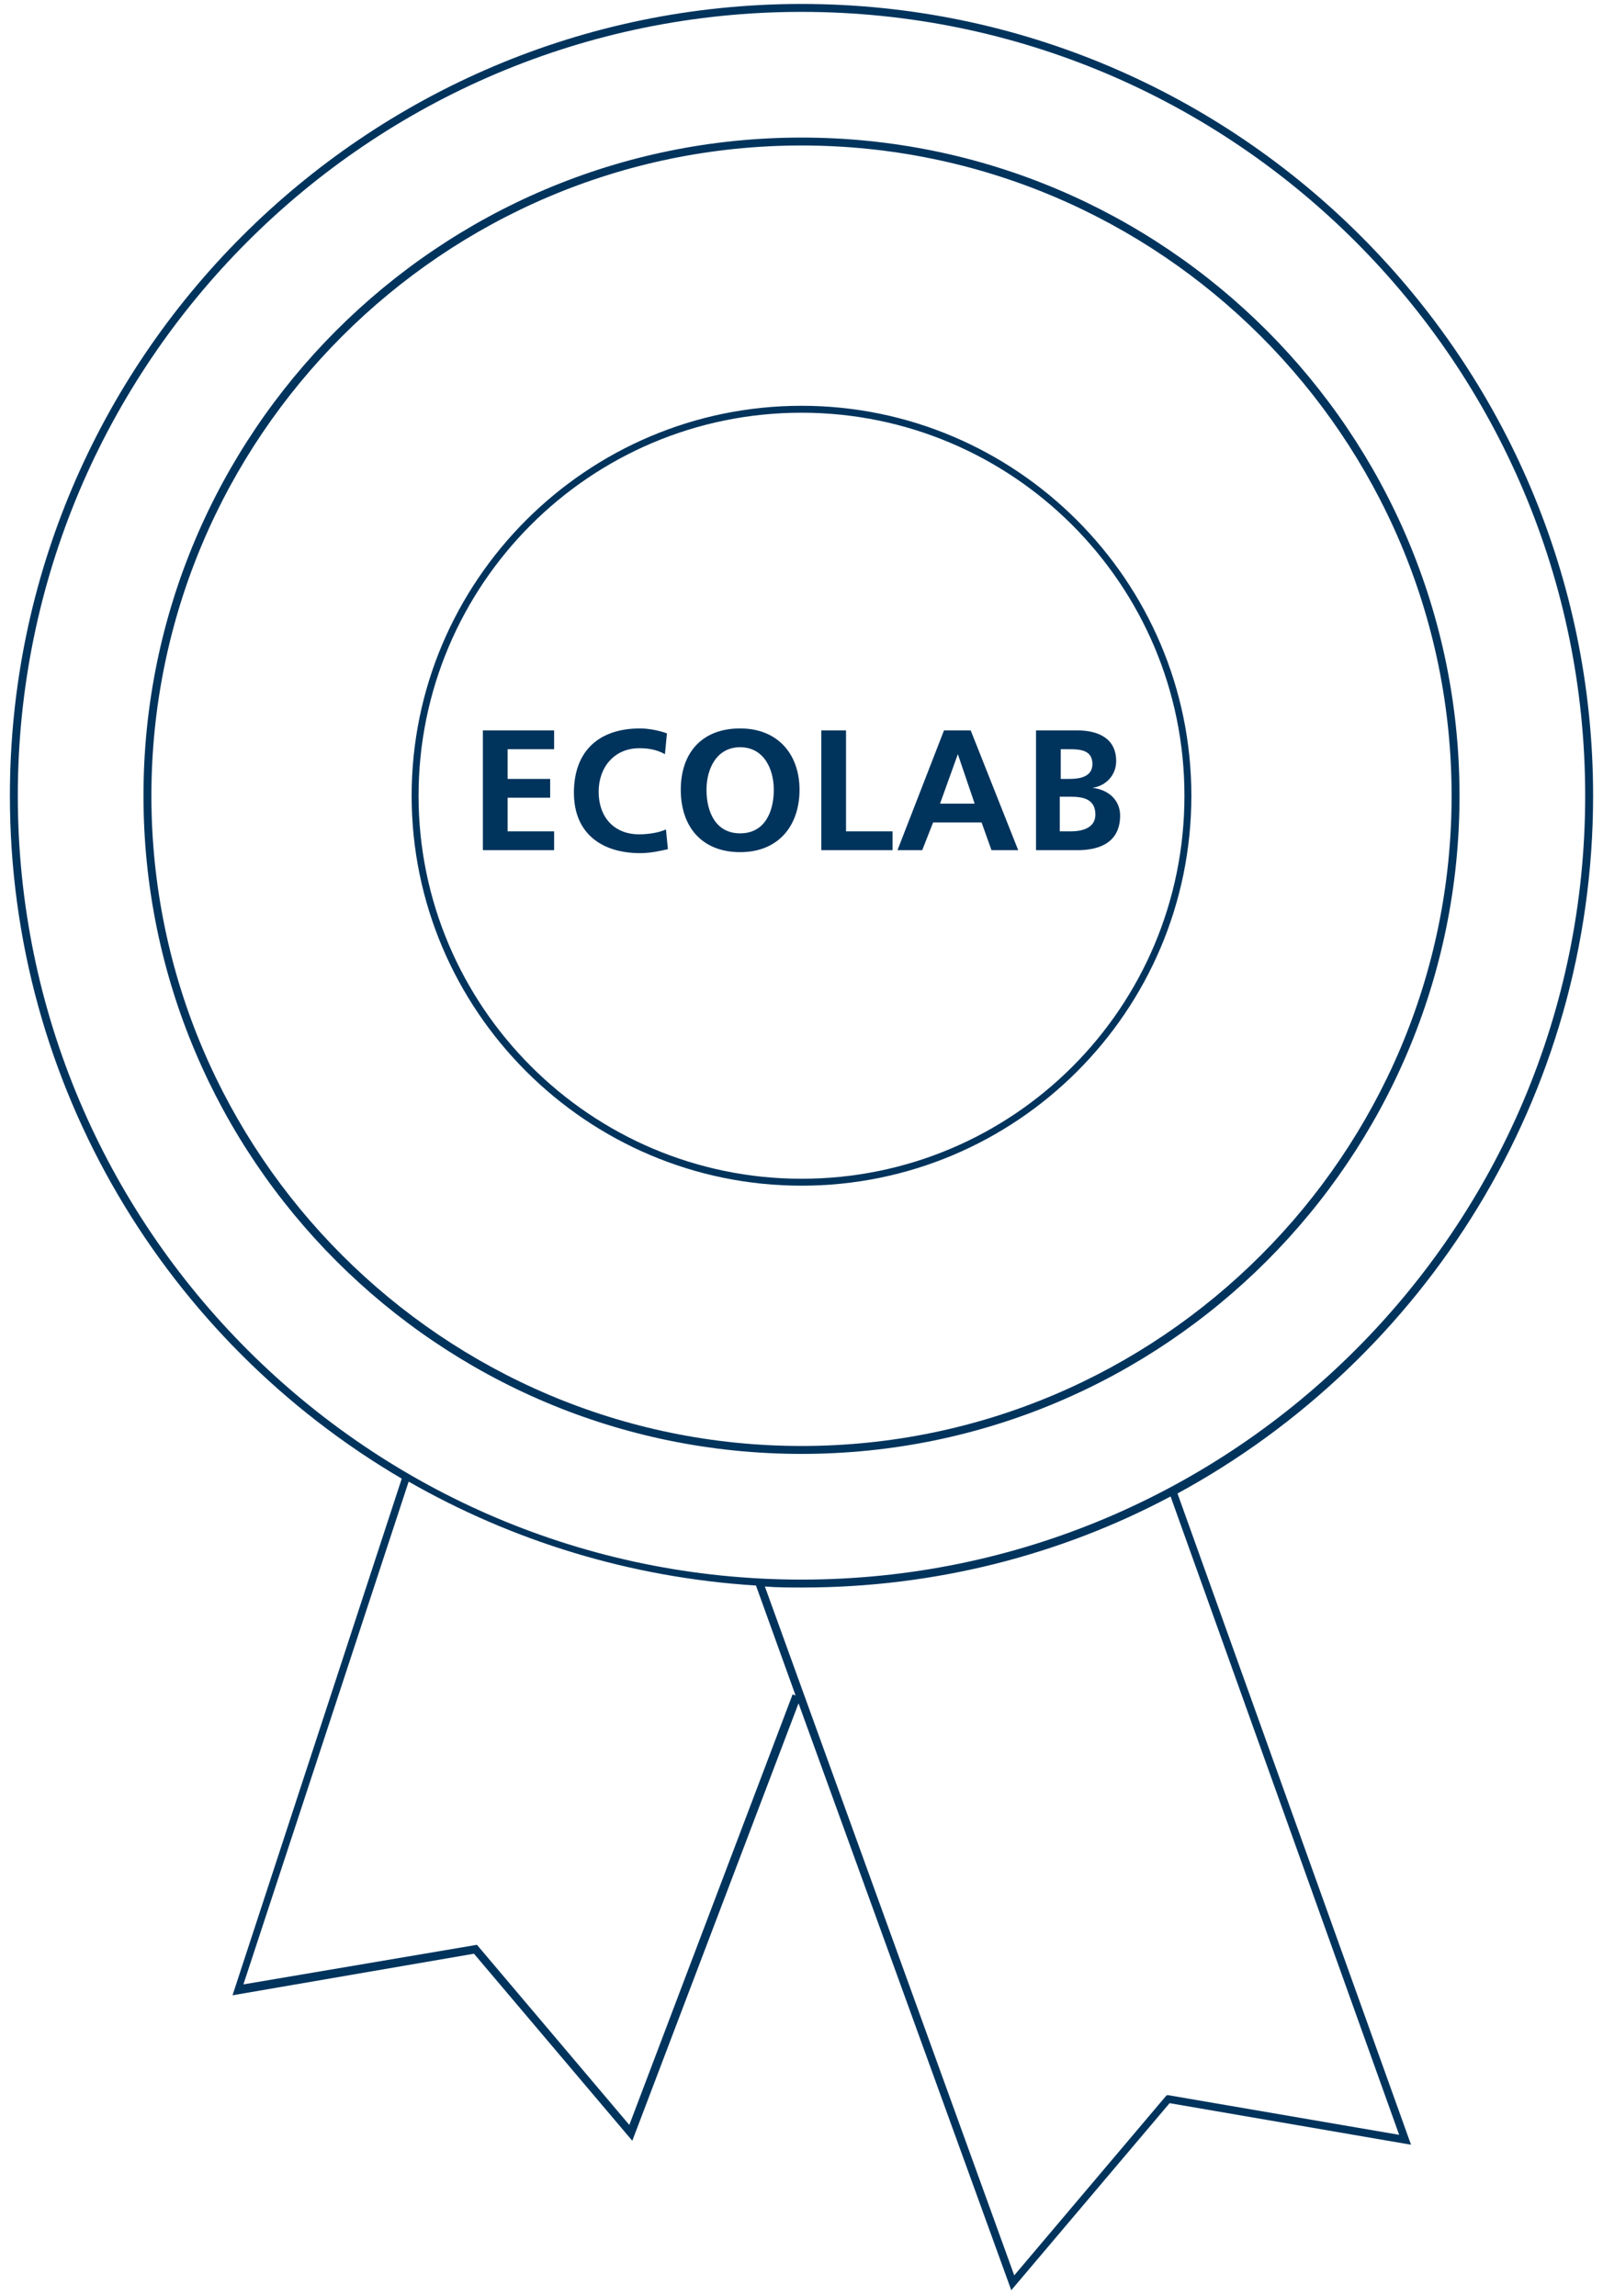 <?xml version="1.0" encoding="utf-8"?>
<!-- Generator: Adobe Illustrator 21.0.2, SVG Export Plug-In . SVG Version: 6.00 Build 0)  -->
<svg version="1.1" id="Ebene_1" xmlns="http://www.w3.org/2000/svg" xmlns:xlink="http://www.w3.org/1999/xlink" x="0px" y="0px"
	 viewBox="0 0 162 232" style="enable-background:new 0 0 162 232;" xml:space="preserve">
<style type="text/css">
	.st0{fill:#00345D;}
</style>
<g>
	<path class="st0" d="M161,80.4c0-44.1-35.9-80-80-80c-44.1,0-80,35.9-80,80c0,29.4,15.9,55.1,39.6,69l-17.1,52.2l24.4-4.2l16,18.9
		l16.8-44.2l21.5,59.3l16-18.9l24.4,4.2l-23.6-65.8C144,137.3,161,110.8,161,80.4z M1.8,80.4C1.8,36.7,37.3,1.2,81,1.2
		c43.7,0,79.2,35.5,79.2,79.2c0,43.7-35.5,79.2-79.2,79.2C37.3,159.6,1.8,124.1,1.8,80.4z M80.1,171.2l-16.5,43.5l-15.4-18.2
		l-23.6,4l16.7-50.8c10.5,6,22.4,9.7,35.1,10.5l4,11.1L80.1,171.2z M141.4,215.7l-23.3-4l-0.2,0l-15.4,18.2l-25.2-69.6
		c1.3,0.1,2.5,0.1,3.8,0.1c13.4,0,26.1-3.3,37.2-9.2L141.4,215.7z"/>
	<path class="st0" d="M147.5,80.4c0-36.7-29.8-66.5-66.5-66.5c-36.7,0-66.5,29.8-66.5,66.5s29.8,66.5,66.5,66.5
		C117.7,146.9,147.5,117.1,147.5,80.4z M15.3,80.4c0-36.2,29.5-65.7,65.7-65.7c36.2,0,65.7,29.5,65.7,65.7s-29.5,65.7-65.7,65.7
		C44.8,146.1,15.3,116.6,15.3,80.4z"/>
	<path class="st0" d="M120.4,80.4C120.4,58.7,102.7,41,81,41S41.6,58.7,41.6,80.4s17.7,39.4,39.4,39.4S120.4,102.2,120.4,80.4z
		 M42.3,80.4c0-21.3,17.3-38.7,38.7-38.7c21.3,0,38.7,17.3,38.7,38.7s-17.3,38.7-38.7,38.7C59.7,119.1,42.3,101.7,42.3,80.4z"/>
</g>
<g>
	<path class="st0" d="M48.8,73.8h7.2v1.9h-4.7v3h4.3v1.9h-4.3V84H56v1.9h-7.2V73.8z"/>
	<path class="st0" d="M67.5,85.8c-0.9,0.2-1.8,0.4-2.8,0.4c-3.9,0-6.7-2-6.7-6.1c0-4.2,2.5-6.5,6.7-6.5c0.8,0,1.9,0.2,2.7,0.5
		l-0.2,2.1c-0.9-0.5-1.8-0.6-2.6-0.6c-2.5,0-4.1,1.9-4.1,4.4c0,2.5,1.5,4.3,4.1,4.3c1,0,2.1-0.2,2.7-0.5L67.5,85.8z"/>
	<path class="st0" d="M74.8,73.6c3.8,0,6,2.6,6,6.2s-2.1,6.3-6,6.3c-3.9,0-6-2.6-6-6.3S70.9,73.6,74.8,73.6z M74.8,84.2
		c2.5,0,3.4-2.2,3.4-4.4c0-2.1-1-4.3-3.4-4.3c-2.4,0-3.4,2.2-3.4,4.3C71.4,82,72.3,84.2,74.8,84.2z"/>
	<path class="st0" d="M83.1,73.8h2.4V84h4.7v1.9h-7.2V73.8z"/>
	<path class="st0" d="M95.4,73.8h2.7l4.8,12.1h-2.7l-1-2.8h-4.9l-1.1,2.8h-2.5L95.4,73.8z M96.8,76.2L96.8,76.2l-1.8,5h3.5
		L96.8,76.2z"/>
	<path class="st0" d="M104.7,73.8h4.2c1.6,0,3.9,0.5,3.9,3.1c0,1.4-1,2.5-2.4,2.7v0c1.7,0.2,2.8,1.3,2.8,2.8c0,3.1-2.7,3.5-4.3,3.5
		h-4.2V73.8z M107.1,78.7h1c1,0,2.3-0.2,2.3-1.5c0-1.4-1.2-1.5-2.3-1.5h-0.9V78.7z M107.1,84h1.1c1.1,0,2.5-0.3,2.5-1.7
		c0-1.6-1.3-1.8-2.5-1.8h-1.1V84z"/>
</g>
</svg>
